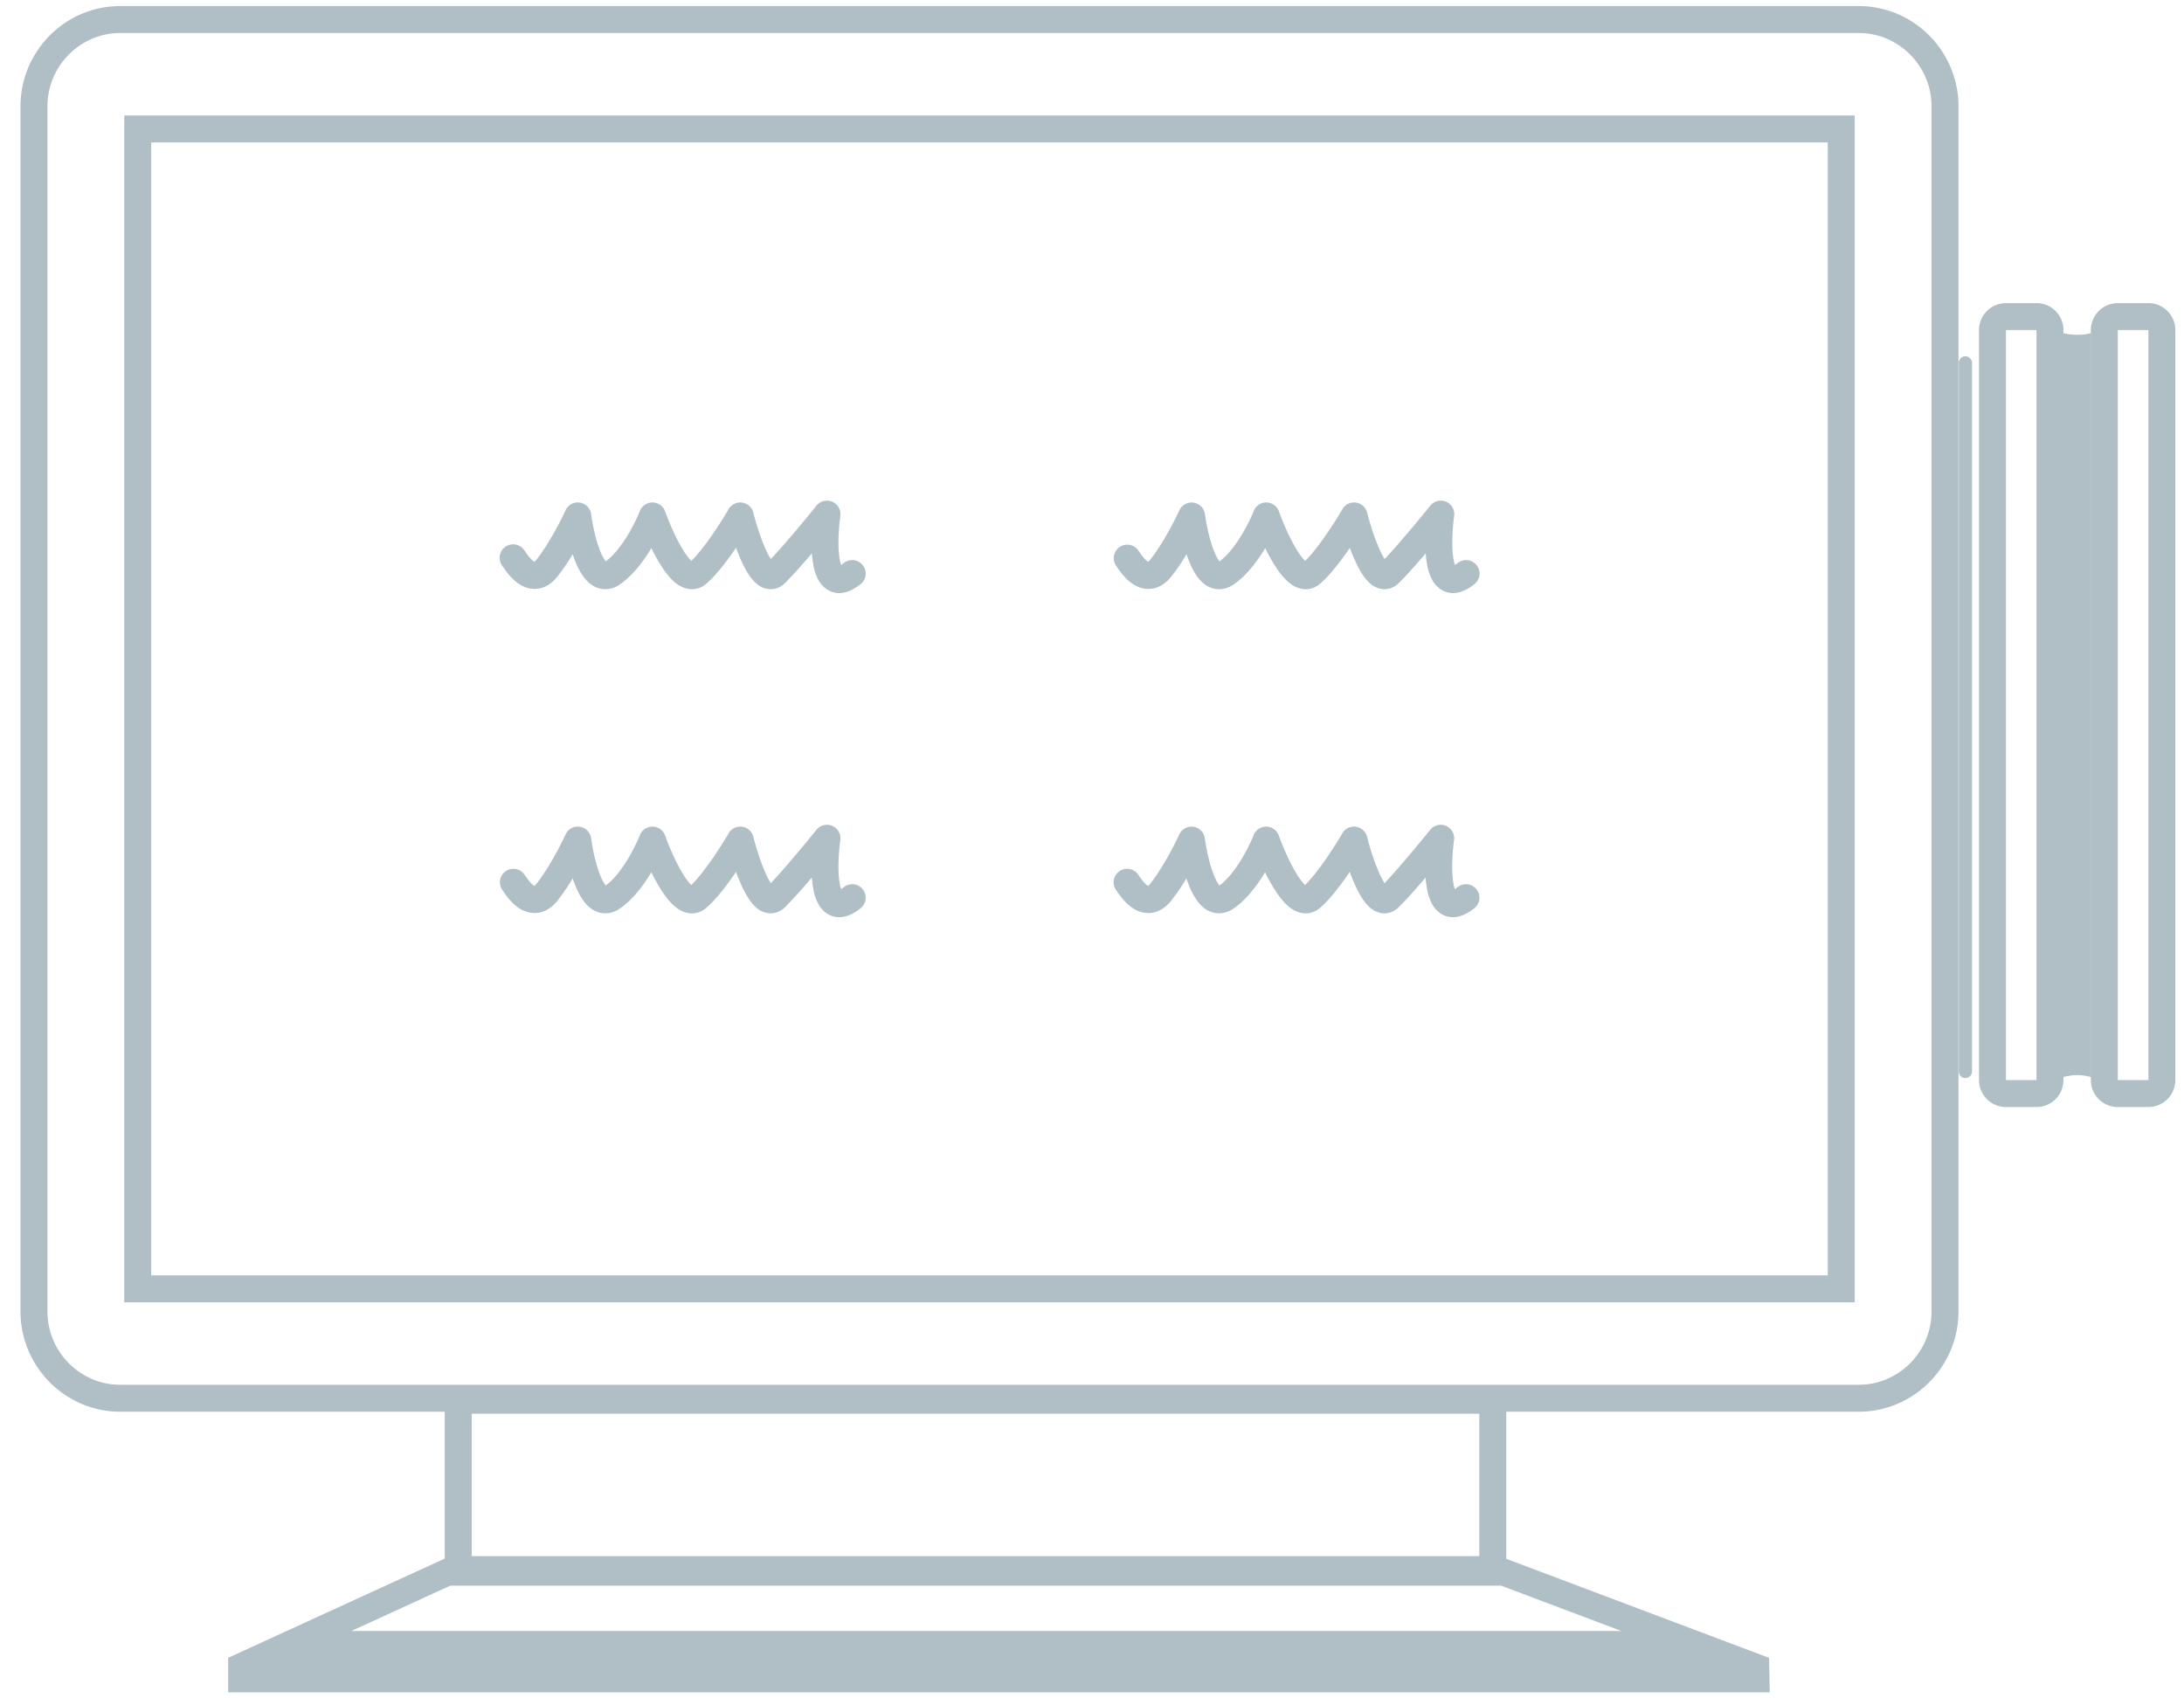 <svg width="81" height="63" viewBox="0 0 81 63" fill="none" xmlns="http://www.w3.org/2000/svg"><path fill-rule="evenodd" clip-rule="evenodd" d="M1.76 48.648c0 1.499 1.22 2.718 2.694 2.718h64.489c1.473 0 2.693-1.219 2.693-2.718V3.942c0-1.498-1.22-2.717-2.693-2.717H4.453c-1.473 0-2.693 1.219-2.693 2.717v44.706Zm-1 0c0 2.045 1.662 3.718 3.694 3.718h64.489c2.031 0 3.693-1.673 3.693-3.718V3.942c0-2.044-1.662-3.717-3.693-3.717H4.453C2.423.225.76 1.898.76 3.942v44.706Zm74.77-36.404h-1.133v27.82h1.133v-27.82Zm-1.133-1a1 1 0 0 0-1 1v27.82a1 1 0 0 0 1 1h1.133a1 1 0 0 0 1-1v-27.82a1 1 0 0 0-1-1h-1.133Z" fill="#B0BFC6"/><path fill-rule="evenodd" clip-rule="evenodd" d="M77.543 12.36s-.005 0-.014.003a1.86 1.86 0 0 1-.48.055c-.267 0-.456-.043-.507-.055l-.013-.004v27.592l.014-.004a2.17 2.17 0 0 1 .498-.068 2.018 2.018 0 0 1 .502.072V12.359Zm-4.896 27.386a.245.245 0 0 0 .49 0V13.462a.245.245 0 0 0-.49 0v26.284Zm7.032-27.502h-1.134v27.82h1.134v-27.82Zm-1.134-1a1 1 0 0 0-1 1v27.82a1 1 0 0 0 1 1h1.134a1 1 0 0 0 1-1v-27.82a1 1 0 0 0-1-1h-1.134ZM67.788 5.283H5.608v42.025h62.18V5.283Zm1-1v44.025H4.608V4.283h64.18Z" fill="#B0BFC6"/><path fill-rule="evenodd" clip-rule="evenodd" d="M31.997 32.986a.5.5 0 0 1-.077.703c-.315.253-.749.462-1.178.24a.967.967 0 0 1-.397-.408 1.794 1.794 0 0 1-.166-.47 3.55 3.55 0 0 1-.068-.5c-.37.432-.75.86-1.006 1.108a.746.746 0 0 1-.559.22.823.823 0 0 1-.488-.205c-.211-.178-.374-.455-.497-.705a6.644 6.644 0 0 1-.264-.625c-.043.064-.088.128-.133.192-.293.415-.646.865-.974 1.144a.807.807 0 0 1-.562.2.947.947 0 0 1-.492-.175c-.243-.166-.448-.433-.61-.687a6.667 6.667 0 0 1-.368-.663 7.27 7.27 0 0 1-.1.161c-.274.43-.645.907-1.092 1.2a.93.93 0 0 1-.55.163.901.901 0 0 1-.508-.188c-.248-.187-.415-.481-.529-.742a4.325 4.325 0 0 1-.14-.365 7.833 7.833 0 0 1-.56.821c-.211.266-.483.448-.811.463a1.084 1.084 0 0 1-.72-.256 2.16 2.16 0 0 1-.377-.4 4.71 4.71 0 0 1-.101-.143l-.003-.004a3.488 3.488 0 0 0-.022-.032.5.5 0 1 1 .807-.59h.001l.037.054.001.001c.025.036.051.075.082.116.064.086.132.164.196.215a.349.349 0 0 0 .05.033.45.45 0 0 0 .078-.08c.45-.565.906-1.45 1.076-1.827a.5.5 0 0 1 .951.14c.059.435.187 1.034.37 1.452.068.154.129.248.171.3.255-.184.516-.5.75-.868a6.37 6.37 0 0 0 .517-1 .5.5 0 0 1 .936.015c.157.437.42 1.05.7 1.484.108.17.202.285.272.351.209-.203.46-.52.708-.87.28-.397.531-.8.674-1.047a.5.5 0 0 1 .917.127c.112.44.305 1.054.519 1.488.048.098.091.175.129.234.5-.526 1.305-1.498 1.694-1.98a.5.5 0 0 1 .885.38c-.073.54-.105 1.24-.01 1.676.013.06.027.107.04.143a1.21 1.21 0 0 0 .099-.071.5.5 0 0 1 .702.077Zm-.886.036s.004-.002.01-.002l-.01.002Zm-5.394-.133h-.001Zm-5.917-.015.005-.002-.005.002Zm-1.162.15.003.004-.002-.004Zm13.359-12.061a.5.5 0 0 1-.077.703c-.315.253-.749.462-1.178.239a.966.966 0 0 1-.397-.407 1.792 1.792 0 0 1-.166-.471 3.55 3.55 0 0 1-.068-.5c-.37.433-.75.86-1.006 1.109a.746.746 0 0 1-.559.22.823.823 0 0 1-.488-.206c-.211-.177-.374-.455-.497-.705a6.63 6.63 0 0 1-.264-.624c-.043.064-.088.128-.133.192-.293.414-.646.864-.974 1.143a.807.807 0 0 1-.562.2.946.946 0 0 1-.492-.175c-.243-.166-.448-.433-.61-.687a6.654 6.654 0 0 1-.368-.663 7.508 7.508 0 0 1-.1.162c-.274.43-.645.907-1.092 1.2a.929.929 0 0 1-.55.163.9.9 0 0 1-.508-.188c-.248-.187-.415-.482-.529-.742a4.339 4.339 0 0 1-.14-.366 7.833 7.833 0 0 1-.56.822c-.211.265-.483.448-.811.463-.311.014-.559-.129-.72-.256a2.16 2.16 0 0 1-.377-.401 4.572 4.572 0 0 1-.101-.143l-.003-.003a7.181 7.181 0 0 0-.022-.033.5.5 0 0 1 .738-.673c.034.035.06.072.07.083v.002l.037.052.001.002c.025.036.051.074.082.115.064.087.132.164.196.215a.332.332 0 0 0 .05.034.448.448 0 0 0 .078-.08c.45-.566.906-1.451 1.076-1.827a.5.5 0 0 1 .951.14c.059.434.187 1.034.37 1.451.068.154.129.249.171.301.255-.184.516-.501.75-.869a6.32 6.32 0 0 0 .517-1 .5.5 0 0 1 .936.015c.157.438.42 1.05.7 1.485.108.17.202.284.272.35.209-.203.46-.519.708-.87.28-.397.531-.8.674-1.047a.5.5 0 0 1 .917.128c.112.44.305 1.053.519 1.488.048.097.091.174.129.233.5-.525 1.305-1.497 1.694-1.98a.5.5 0 0 1 .885.38c-.073.54-.105 1.241-.01 1.677.013.06.027.107.04.143.026-.017.059-.04.099-.071a.5.5 0 0 1 .702.077Zm-.886.035.01-.002c-.007.003-.01.003-.01.002Zm-5.394-.132h-.001ZM19.8 20.85l.005-.002-.005.002Zm-1.162.15ZM54.76 32.986a.5.5 0 0 1-.078.703c-.316.253-.75.462-1.178.24a.967.967 0 0 1-.397-.408 1.798 1.798 0 0 1-.166-.47 3.55 3.55 0 0 1-.068-.5c-.37.432-.75.86-1.006 1.108a.746.746 0 0 1-.56.22.824.824 0 0 1-.487-.205c-.211-.178-.375-.455-.498-.705a6.644 6.644 0 0 1-.263-.625 14.81 14.81 0 0 1-.133.192c-.293.415-.646.865-.974 1.144a.807.807 0 0 1-.562.2.947.947 0 0 1-.493-.175c-.242-.166-.447-.433-.61-.687a6.667 6.667 0 0 1-.367-.663 6.912 6.912 0 0 1-.1.161c-.274.43-.646.907-1.093 1.2a.93.93 0 0 1-.549.163.901.901 0 0 1-.508-.188c-.248-.187-.415-.481-.53-.742a4.325 4.325 0 0 1-.139-.365 7.833 7.833 0 0 1-.56.821c-.212.266-.484.448-.812.463-.31.014-.558-.128-.72-.256a2.156 2.156 0 0 1-.376-.4c-.042-.057-.077-.108-.102-.143l-.002-.004a3.488 3.488 0 0 0-.022-.032.5.5 0 1 1 .807-.59l.038.054v.001c.026.036.052.075.083.116.064.086.132.164.196.215a.349.349 0 0 0 .05.033.45.45 0 0 0 .078-.08c.45-.565.905-1.45 1.076-1.827a.5.5 0 0 1 .95.14c.06.435.188 1.034.371 1.452.068.154.128.248.171.3.254-.184.516-.5.75-.868.242-.382.426-.77.517-1a.5.5 0 0 1 .936.015c.156.437.42 1.05.699 1.484.11.17.203.285.272.351.21-.203.46-.52.708-.87.281-.397.532-.8.674-1.047a.5.5 0 0 1 .918.127c.111.44.305 1.054.519 1.488.048.098.091.175.129.234.5-.526 1.305-1.498 1.694-1.98a.5.5 0 0 1 .885.38c-.073.54-.105 1.24-.01 1.676.013.06.027.107.04.143.026-.016.059-.04.098-.071a.5.5 0 0 1 .703.077Zm-.887.036s.004-.002.01-.002l-.01.002Zm-5.395-.133Zm-5.917-.015.005-.002-.005.002Zm-1.16.15.002.004-.003-.004Zm13.362-12.061a.5.5 0 0 1-.077.703c-.316.253-.75.462-1.178.239a.966.966 0 0 1-.397-.407 1.796 1.796 0 0 1-.166-.471 3.55 3.55 0 0 1-.068-.5c-.37.433-.75.86-1.007 1.109a.746.746 0 0 1-.558.22.823.823 0 0 1-.488-.206c-.211-.177-.375-.455-.498-.705a6.604 6.604 0 0 1-.263-.624l-.133.192c-.293.414-.646.864-.974 1.143a.808.808 0 0 1-.562.2.946.946 0 0 1-.493-.175c-.242-.166-.447-.433-.61-.687a6.654 6.654 0 0 1-.367-.663 7.128 7.128 0 0 1-.1.162c-.274.43-.646.907-1.093 1.2a.928.928 0 0 1-.549.163.9.9 0 0 1-.509-.188c-.248-.187-.414-.482-.528-.742a4.339 4.339 0 0 1-.14-.366 7.818 7.818 0 0 1-.56.822c-.212.265-.484.448-.812.463-.31.014-.558-.129-.72-.256a2.16 2.16 0 0 1-.376-.401 5.394 5.394 0 0 1-.102-.143l-.002-.003a7.181 7.181 0 0 0-.022-.033.5.5 0 1 1 .807-.59v.002l.038.052v.002c.026.036.052.074.083.115.064.087.132.164.196.215a.332.332 0 0 0 .05.034.448.448 0 0 0 .078-.08c.45-.566.905-1.451 1.076-1.827a.5.5 0 0 1 .95.14c.06.434.188 1.034.371 1.451.068.154.128.249.17.301.255-.184.517-.501.75-.869a6.33 6.33 0 0 0 .518-1 .5.5 0 0 1 .936.015c.156.438.42 1.05.699 1.485.11.17.202.284.272.35.21-.203.46-.519.708-.87.281-.397.532-.8.674-1.047a.5.5 0 0 1 .918.128c.111.44.305 1.053.519 1.488.048.097.09.174.129.233.5-.525 1.305-1.497 1.694-1.98a.5.5 0 0 1 .885.38c-.073.54-.105 1.241-.01 1.677.013.06.027.107.04.143.026-.017.059-.04.098-.071a.5.5 0 0 1 .703.077Zm-.886.035.01-.002c-.007.003-.01.003-.01.002Zm-5.395-.132Zm-5.917-.016.005-.002-.005.002Zm-1.16.15Zm13.46 31.44h-37.37v5.285h37.37V52.44Zm1-1v7.285h-39.37V51.44h39.37Z" fill="#B0BFC6"/><path fill-rule="evenodd" clip-rule="evenodd" d="m65.62 61.5-9.766-3.682h-39.37l-8.037 3.683H65.62Zm-52.59-1h47.103l-4.46-1.682H16.701l-3.672 1.683Z" fill="#B0BFC6"/><path fill-rule="evenodd" clip-rule="evenodd" d="M8.463 61.496h57.148l.025 1.28H8.463v-1.28Z" fill="#B0BFC6"/></svg>